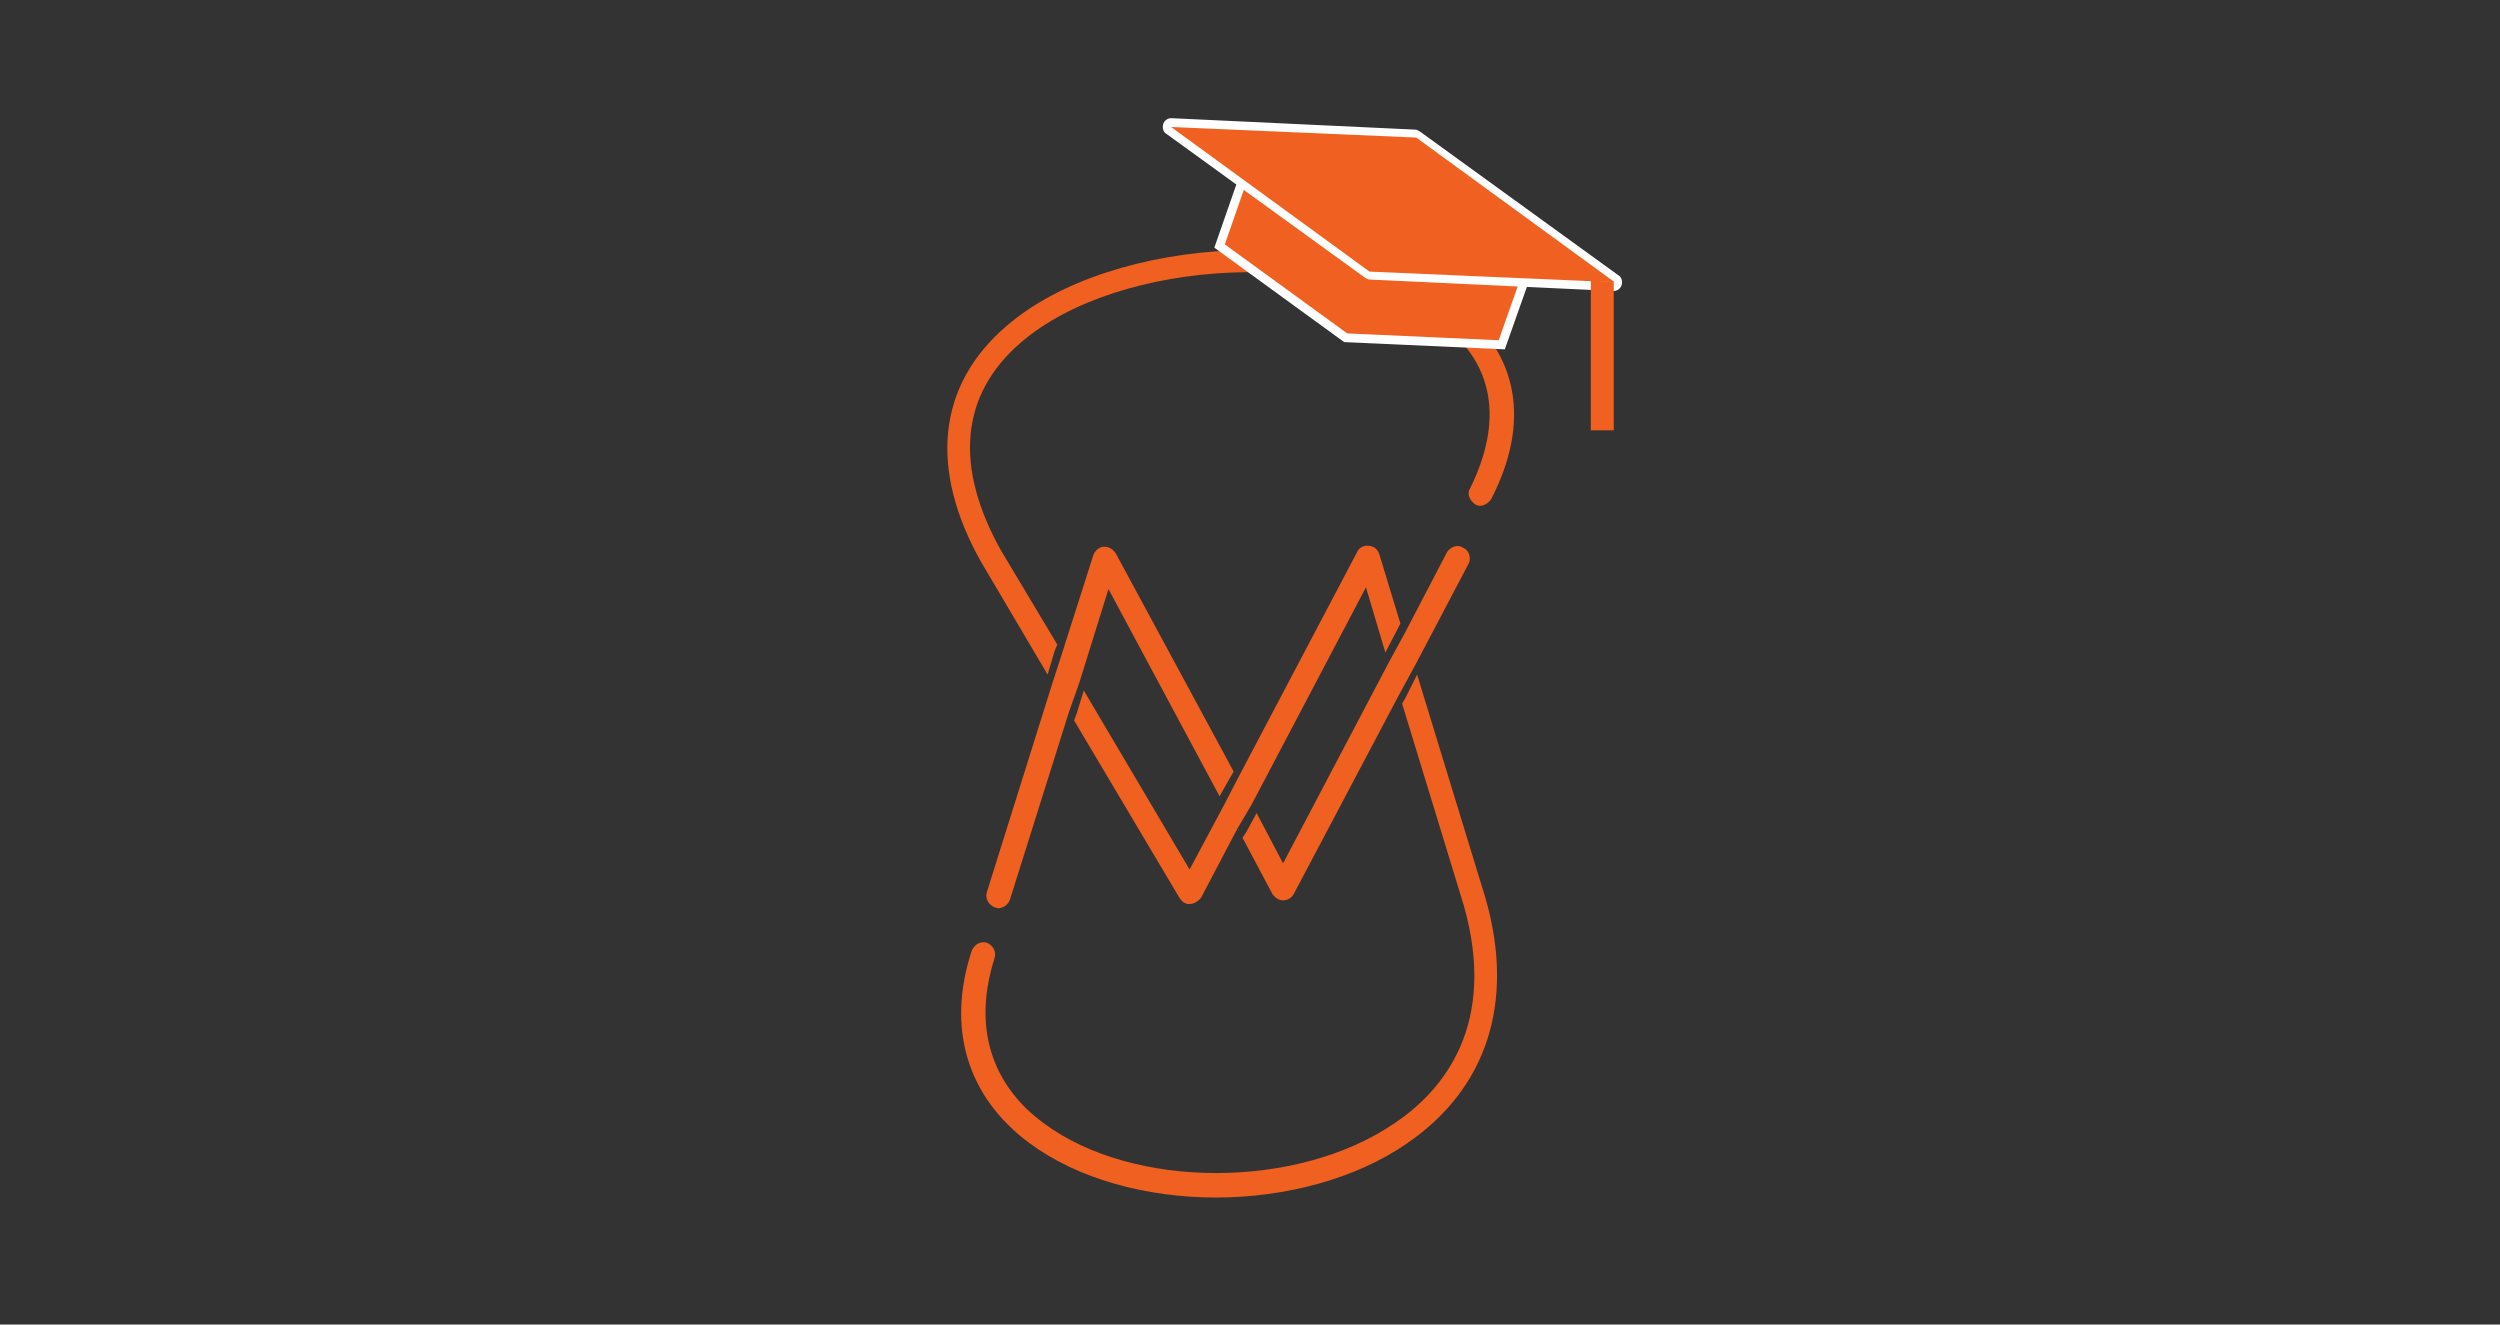<?xml version="1.0" encoding="utf-8"?>
<!-- Generator: Adobe Illustrator 22.1.0, SVG Export Plug-In . SVG Version: 6.00 Build 0)  -->
<svg version="1.1" id="Layer_1" xmlns="http://www.w3.org/2000/svg" xmlns:xlink="http://www.w3.org/1999/xlink" x="0px" y="0px"
	 viewBox="0 0 283.5 150.2" style="enable-background:new 0 0 283.5 150.2;" xml:space="preserve">
<rect x="0" y="0" width="283.5" height="150.2" fill="#333333" stroke="none"/>
<style type="text/css">
	.st0{fill:#F06020;}
	.st1{fill:#F06020;stroke:#FFFFFF;stroke-miterlimit:10;}
	.st2{fill:#FFFFFF;}
</style>
<g>
	<path class="st0" d="M165.3,34.8c-12.3-9.5-39.1-8.3-51.2,2.2c-7.8,6.7-8.8,16.2-2.8,26.8l7.5,12.7l0.8-2.7l0.3-0.7l-6.4-10.7
		c-5.3-9.5-4.6-17.6,2.2-23.5c11.3-9.8,36.4-10.8,47.9-2.1c5.8,4.5,6.9,10.9,3.1,18.6c-0.4,0.6,0,1.4,0.6,1.8c0.6,0.4,1.4,0,1.8-0.6
		C173.6,47.9,172.2,40.1,165.3,34.8z"/>
	<path class="st0" d="M138.3,90.3l1.3-2.3l0.3-0.5l-13.4-24.8c-0.3-0.4-0.7-0.7-1.3-0.7c-0.5,0-1,0.4-1.2,0.9l-3.6,11.3l-1.1,3.4
		l-7.4,23.6c-0.2,0.7,0.2,1.4,0.9,1.7c0.1,0,0.3,0.1,0.4,0.1c0.5,0,1.1-0.4,1.3-0.9l6.7-21.3l1.2-3.4l3.3-10.6L138.3,90.3z"/>
	<g>
		<polyline class="st0" points="140.4,94.1 140.4,94.2 140.5,94 		"/>
		<path class="st0" d="M165.9,62.1c-0.6-0.4-1.4-0.1-1.8,0.5l-4.8,9.2l-1.8,3.3l-12,22.8l-3-5.7l-1.2,2.2l-0.4,0.6l3.4,6.4
			c0.3,0.4,0.7,0.7,1.2,0.7c0.5,0,1-0.3,1.2-0.7l12-22.7l1.8-3.3l6.1-11.6C166.8,63.2,166.6,62.4,165.9,62.1z"/>
	</g>
	<path class="st0" d="M141.9,91.3l13-24.7l2.2,7.4l1.3-2.5l0.4-0.8l-2.4-7.9c-0.2-0.5-0.6-0.9-1.2-0.9c-0.5-0.1-1.1,0.2-1.3,0.7
		l-13.6,25.8l-1.5,2.9l-3.9,7.3l-12-20.3l-0.8,2.6l-0.3,0.8l12,20.2c0.3,0.4,0.7,0.7,1.2,0.6c0.4,0,0.9-0.3,1.2-0.7l4.1-7.8
		L141.9,91.3z"/>
	<path class="st0" d="M168.5,102l-7.8-25.5l-1.3,2.6l-0.4,0.7l7,22.9c3.8,13.4-2.2,20.9-7.9,24.7c-11,7.5-29.6,7.5-39.7,0
		c-4.3-3.1-8.7-9.1-5.6-18.8c0.2-0.7-0.2-1.4-0.9-1.7c-0.7-0.2-1.4,0.2-1.7,0.9c-2.9,8.8-0.5,16.6,6.5,21.8
		c5.5,4.1,13.3,6.2,21.2,6.2c7.8,0,15.8-2.1,21.6-6.1C168.6,123.5,171.8,113.7,168.5,102z"/>
</g>
<polygon class="st1" points="173.3,30.6 157.3,25.1 141.4,19 138.3,27.9 152.6,38.3 170.3,39.1 "/>
<g>
	<path class="st0" d="M155.3,31.3c-0.1,0-0.2,0-0.3-0.1l-22.5-16.3c-0.2-0.1-0.3-0.4-0.2-0.6c0.1-0.2,0.3-0.3,0.5-0.3
		c0,0,27.8,1.2,27.8,1.2c0.1,0,0.2,0,0.3,0.1l22.5,16.3c0.2,0.1,0.3,0.4,0.2,0.6c-0.1,0.2-0.3,0.3-0.5,0.3
		C183.1,32.5,155.3,31.3,155.3,31.3z"/>
	<path class="st2" d="M132.8,14.4l27.8,1.2L183.1,32l-27.8-1.2L132.8,14.4 M132.8,13.4c-0.4,0-0.8,0.3-0.9,0.7
		c-0.1,0.4,0,0.9,0.4,1.1l22.5,16.3c0.2,0.1,0.3,0.2,0.5,0.2L183,33c0,0,0,0,0,0c0.4,0,0.8-0.3,0.9-0.7c0.1-0.4,0-0.9-0.4-1.1
		l-22.5-16.3c-0.2-0.1-0.3-0.2-0.5-0.2L132.8,13.4C132.8,13.4,132.8,13.4,132.8,13.4L132.8,13.4z"/>
</g>
<polygon class="st0" points="180.4,31.8 183,32 183,48.8 180.4,48.8 "/>
</svg>
